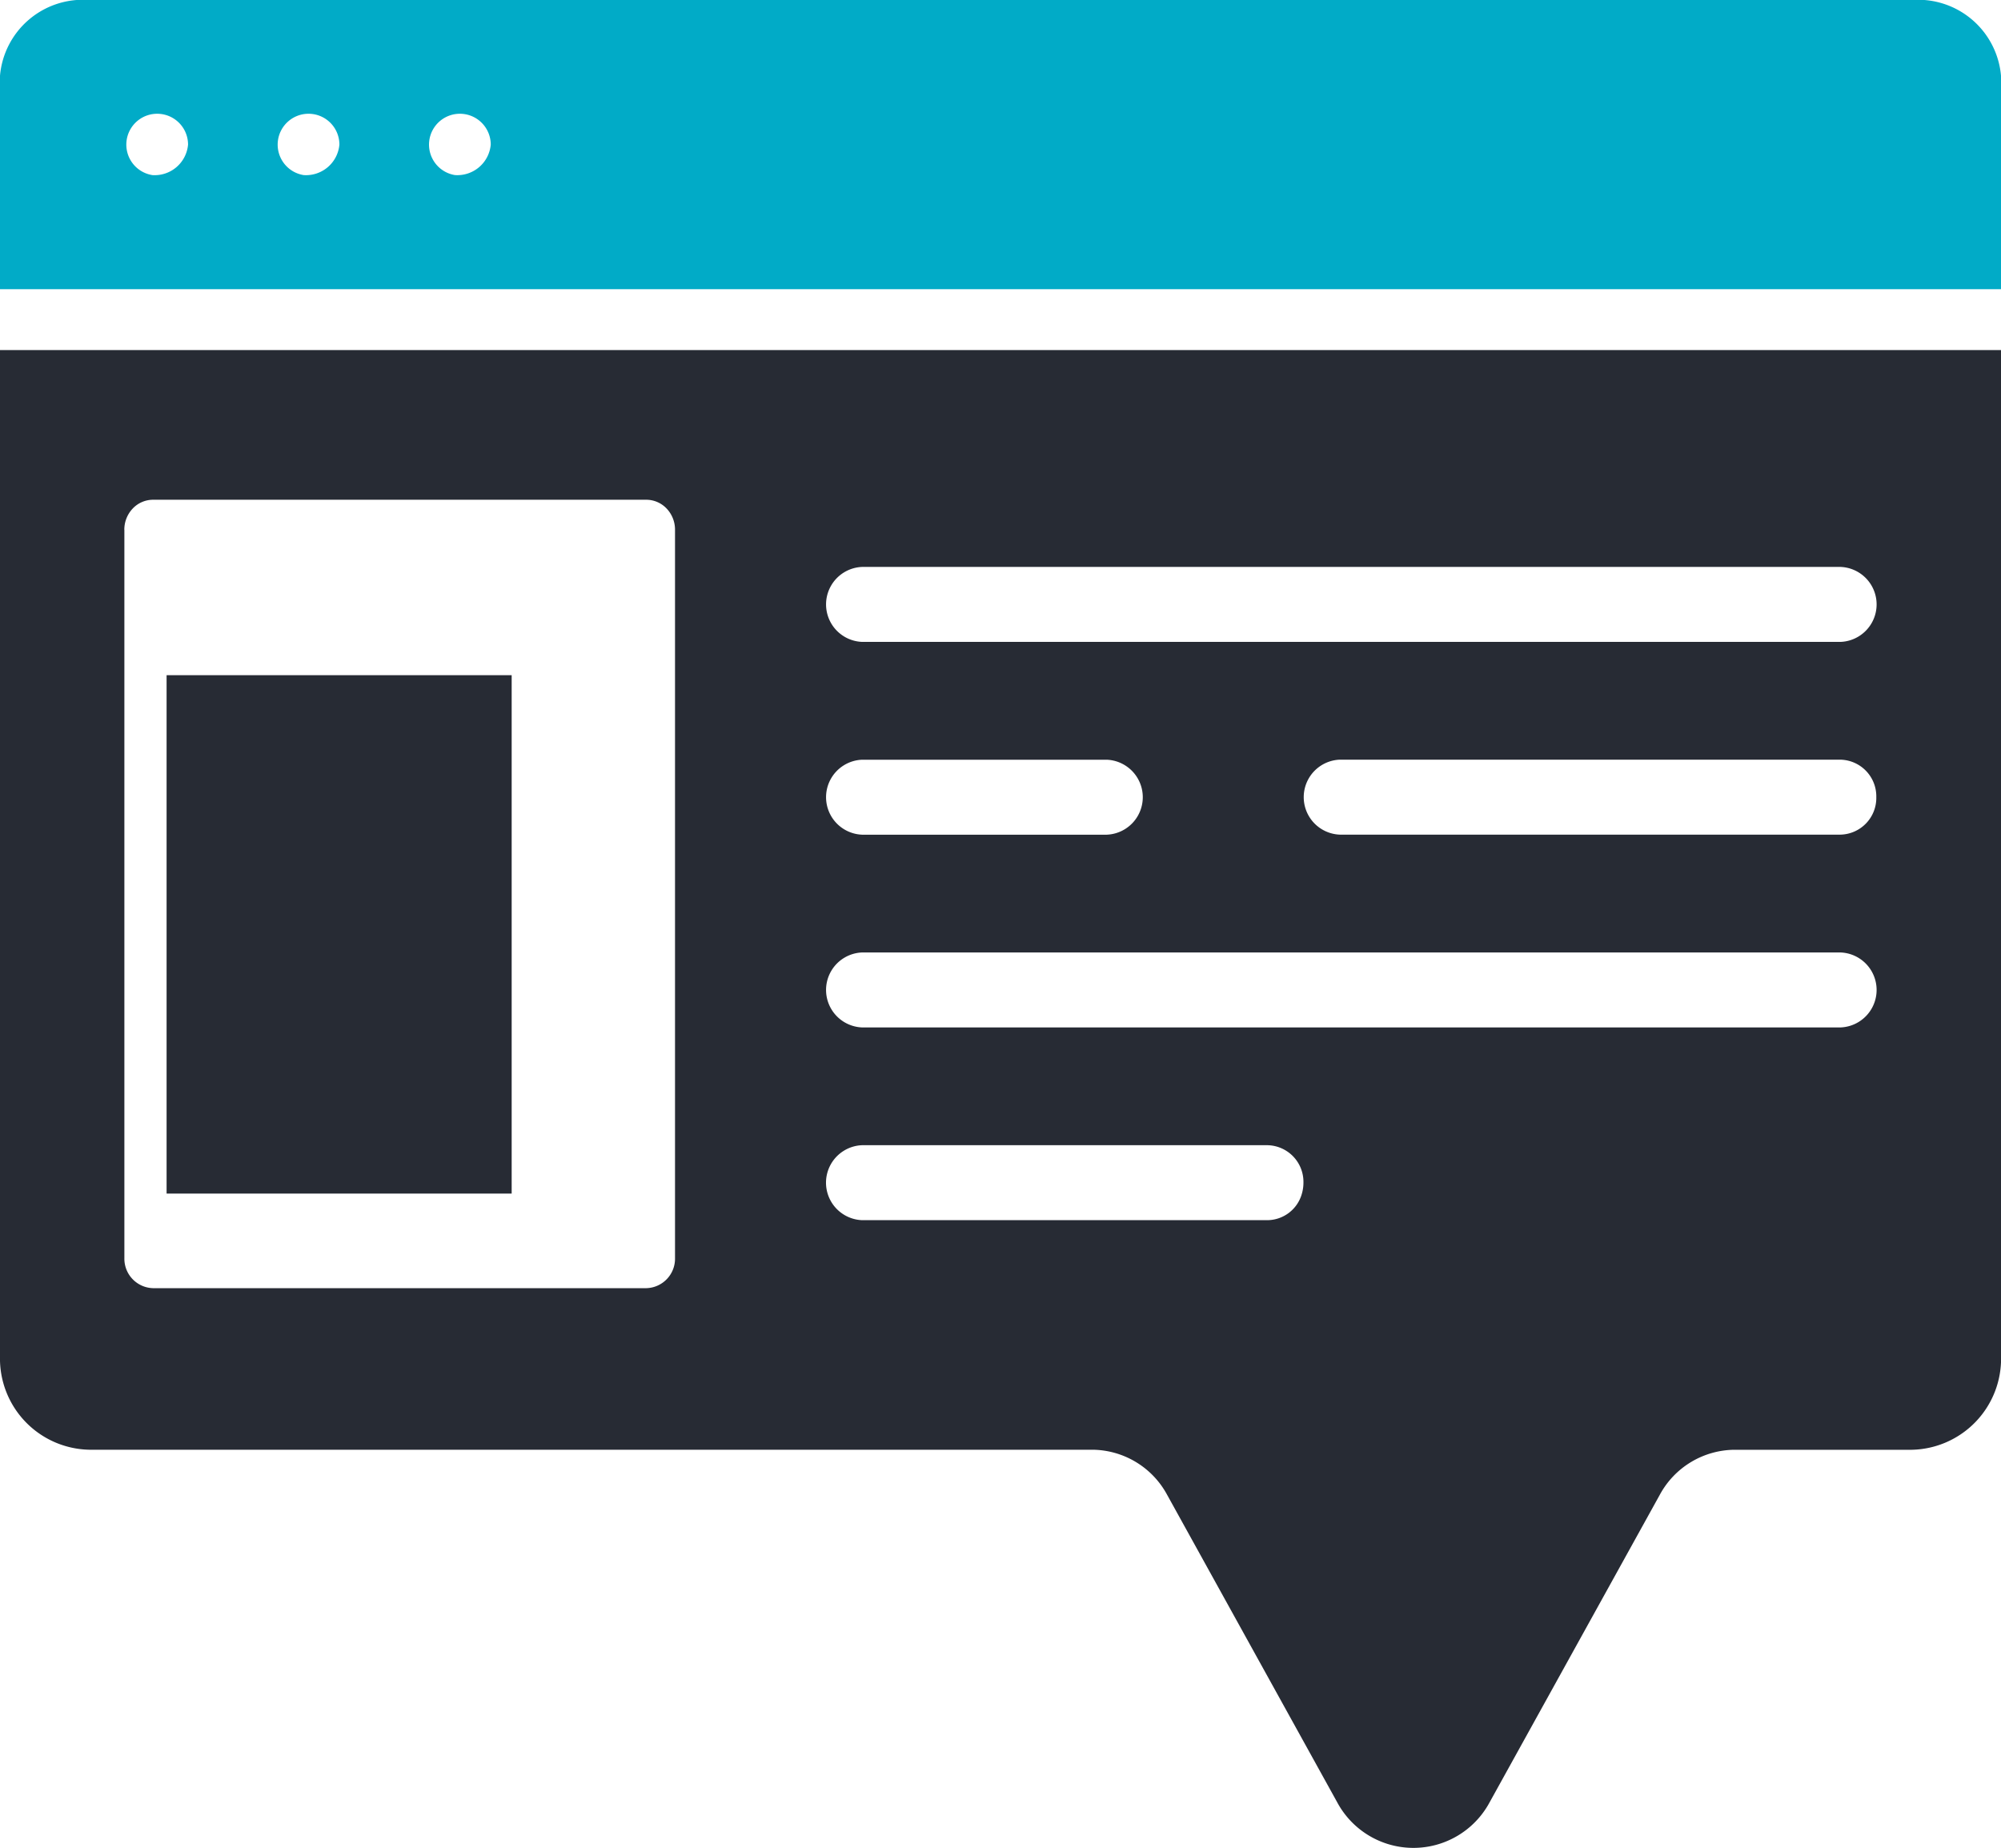 <svg xmlns="http://www.w3.org/2000/svg" width="37.019" height="34.193" viewBox="0 0 37.019 34.193">
  <g id="DOM-Services-05-SocialAds" transform="translate(-150 -329.676)">
    <path id="Path_3340" data-name="Path 3340" d="M158.415,332.915a.571.571,0,1,1,.664-.564A.62.62,0,0,1,158.415,332.915Zm-2.8,0a.571.571,0,1,1,.664-.564A.62.62,0,0,1,155.612,332.915Zm-2.8,0a.571.571,0,1,1,.664-.564A.62.62,0,0,1,152.809,332.915Zm32.558-3.239H151.648a1.539,1.539,0,0,0-1.648,1.4v3.95h37.019v-3.95a1.54,1.54,0,0,0-1.649-1.4Z" fill="#01abc7"/>
    <path id="Path_3341" data-name="Path 3341" d="M174.042,386.157h-6.384v9.591h6.384Z" transform="translate(-14.576 -43.989)" fill="#272b34"/>
    <path id="Path_3342" data-name="Path 3342" d="M152.3,370.125a.567.567,0,0,1,.155-.393.52.52,0,0,1,.376-.163h9.126a.52.52,0,0,1,.376.163.567.567,0,0,1,.155.393V383.6a.545.545,0,0,1-.532.556h-9.123a.545.545,0,0,1-.532-.556V370.125Zm13.65,11.386h7.5a.679.679,0,0,1,.664.693.732.732,0,0,1-.031.211.668.668,0,0,1-.634.483h-7.5a.694.694,0,0,1,0-1.387Zm0-3.566h18.1a.694.694,0,0,1,0,1.387h-18.1a.694.694,0,0,1,0-1.387Zm0-3.566h4.524a.694.694,0,0,1,0,1.387h-4.524a.694.694,0,0,1,0-1.387Zm18.762.693a.679.679,0,0,1-.664.693h-9.261a.694.694,0,0,1,0-1.387h9.261a.679.679,0,0,1,.664.693Zm-18.762-4.26h18.1a.694.694,0,0,1,0,1.387h-18.1a.694.694,0,0,1,0-1.387ZM150,385.424a1.686,1.686,0,0,0,1.649,1.721h18.56a1.586,1.586,0,0,1,1.383.834l3.146,5.688a1.6,1.6,0,0,0,2.821,0l3.147-5.687a1.586,1.586,0,0,1,1.383-.834h3.281a1.686,1.686,0,0,0,1.65-1.721V366.8H150Z" transform="translate(0 -30.647)" fill="#272b34"/>
  </g>
</svg>
